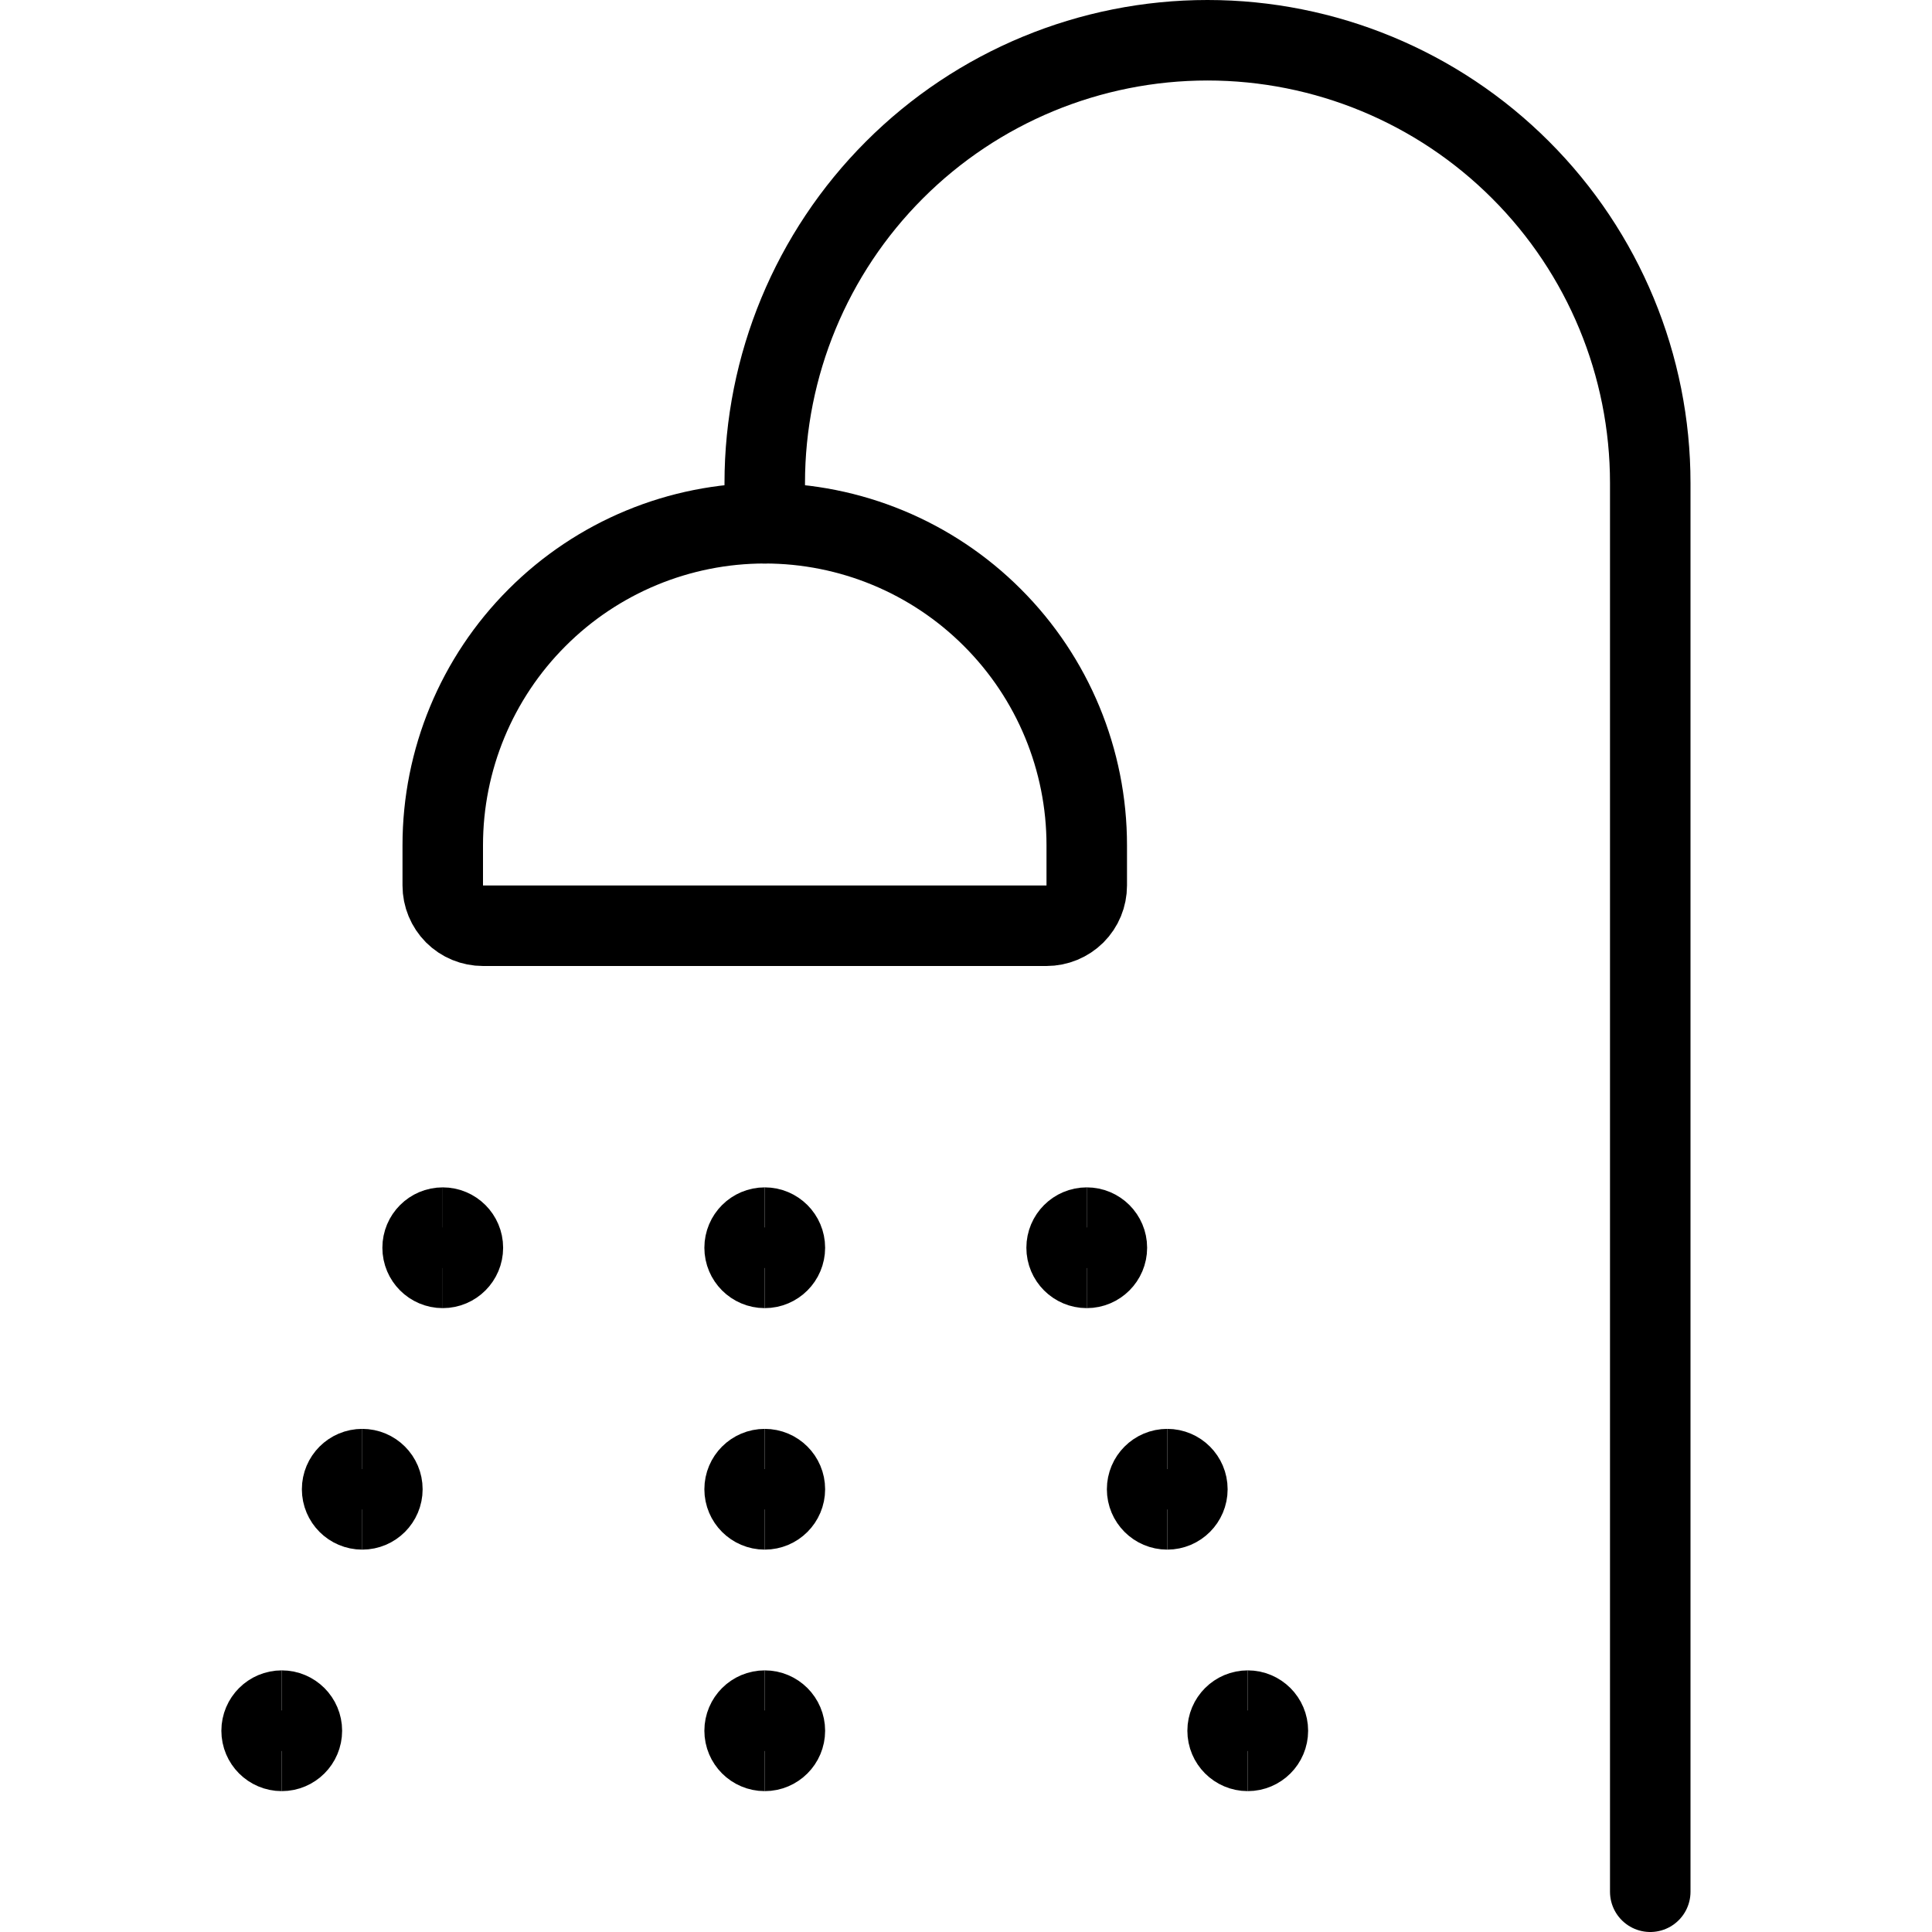 <svg xmlns="http://www.w3.org/2000/svg" fill="none" viewBox="0 0 24 24" id="Bathroom-Shower-1--Streamline-Ultimate" height="24" width="24">
  <desc>
    Bathroom Shower 1 Streamline Icon: https://streamlinehq.com
  </desc>
  <path stroke="#000000" stroke-linecap="round" stroke-linejoin="round" d="M9.5 6.5V6c0 -1.459 0.58 -2.858 1.611 -3.889C12.142 1.079 13.541 0.5 15 0.5c1.459 0 2.858 0.579 3.889 1.611C19.921 3.142 20.5 4.541 20.5 6v17.5" stroke-width="1"></path>
  <path stroke="#000000" stroke-linecap="round" stroke-linejoin="round" d="M13.5 10.5c0 -1.061 -0.421 -2.078 -1.172 -2.828C11.578 6.921 10.561 6.5 9.5 6.5c-1.061 0 -2.078 0.421 -2.828 1.172C5.921 8.422 5.5 9.439 5.5 10.5v0.5c0 0.133 0.053 0.26 0.146 0.354 0.094 0.094 0.221 0.146 0.354 0.146h7c0.133 0 0.26 -0.053 0.354 -0.146 0.094 -0.094 0.146 -0.221 0.146 -0.354v-0.5Z" stroke-width="1"></path>
  <path stroke="#000000" d="M5.5 15.75c-0.138 0 -0.25 -0.112 -0.25 -0.25s0.112 -0.25 0.25 -0.25" stroke-width="1"></path>
  <path stroke="#000000" d="M5.5 15.75c0.138 0 0.25 -0.112 0.25 -0.25s-0.112 -0.25 -0.25 -0.25" stroke-width="1"></path>
  <path stroke="#000000" d="M4.5 18.75c-0.138 0 -0.25 -0.112 -0.25 -0.25s0.112 -0.25 0.25 -0.25" stroke-width="1"></path>
  <path stroke="#000000" d="M4.5 18.75c0.138 0 0.25 -0.112 0.25 -0.25s-0.112 -0.25 -0.25 -0.25" stroke-width="1"></path>
  <path stroke="#000000" d="M3.5 21.75c-0.138 0 -0.25 -0.112 -0.25 -0.25s0.112 -0.25 0.25 -0.25" stroke-width="1"></path>
  <path stroke="#000000" d="M3.5 21.75c0.138 0 0.25 -0.112 0.25 -0.25s-0.112 -0.25 -0.25 -0.25" stroke-width="1"></path>
  <path stroke="#000000" d="M9.5 21.75c-0.138 0 -0.25 -0.112 -0.25 -0.25s0.112 -0.25 0.25 -0.25" stroke-width="1"></path>
  <path stroke="#000000" d="M9.5 21.75c0.138 0 0.25 -0.112 0.25 -0.25s-0.112 -0.25 -0.25 -0.25" stroke-width="1"></path>
  <path stroke="#000000" d="M15.5 21.75c-0.138 0 -0.25 -0.112 -0.25 -0.25s0.112 -0.25 0.25 -0.25" stroke-width="1"></path>
  <path stroke="#000000" d="M15.5 21.75c0.138 0 0.25 -0.112 0.25 -0.25s-0.112 -0.25 -0.25 -0.25" stroke-width="1"></path>
  <g>
    <path stroke="#000000" d="M9.5 18.75c-0.138 0 -0.25 -0.112 -0.25 -0.25s0.112 -0.25 0.25 -0.25" stroke-width="1"></path>
    <path stroke="#000000" d="M9.5 18.75c0.138 0 0.25 -0.112 0.25 -0.25s-0.112 -0.25 -0.25 -0.25" stroke-width="1"></path>
  </g>
  <g>
    <path stroke="#000000" d="M14.5 18.75c-0.138 0 -0.25 -0.112 -0.25 -0.25s0.112 -0.25 0.25 -0.25" stroke-width="1"></path>
    <path stroke="#000000" d="M14.5 18.75c0.138 0 0.25 -0.112 0.25 -0.25s-0.112 -0.25 -0.25 -0.25" stroke-width="1"></path>
  </g>
  <g>
    <path stroke="#000000" d="M9.5 15.75c-0.138 0 -0.25 -0.112 -0.25 -0.25s0.112 -0.25 0.25 -0.25" stroke-width="1"></path>
    <path stroke="#000000" d="M9.5 15.75c0.138 0 0.25 -0.112 0.25 -0.25s-0.112 -0.25 -0.25 -0.25" stroke-width="1"></path>
  </g>
  <g>
    <path stroke="#000000" d="M13.5 15.75c-0.138 0 -0.25 -0.112 -0.25 -0.25s0.112 -0.25 0.25 -0.25" stroke-width="1"></path>
    <path stroke="#000000" d="M13.5 15.75c0.138 0 0.25 -0.112 0.25 -0.25s-0.112 -0.25 -0.25 -0.25" stroke-width="1"></path>
  </g>
</svg>